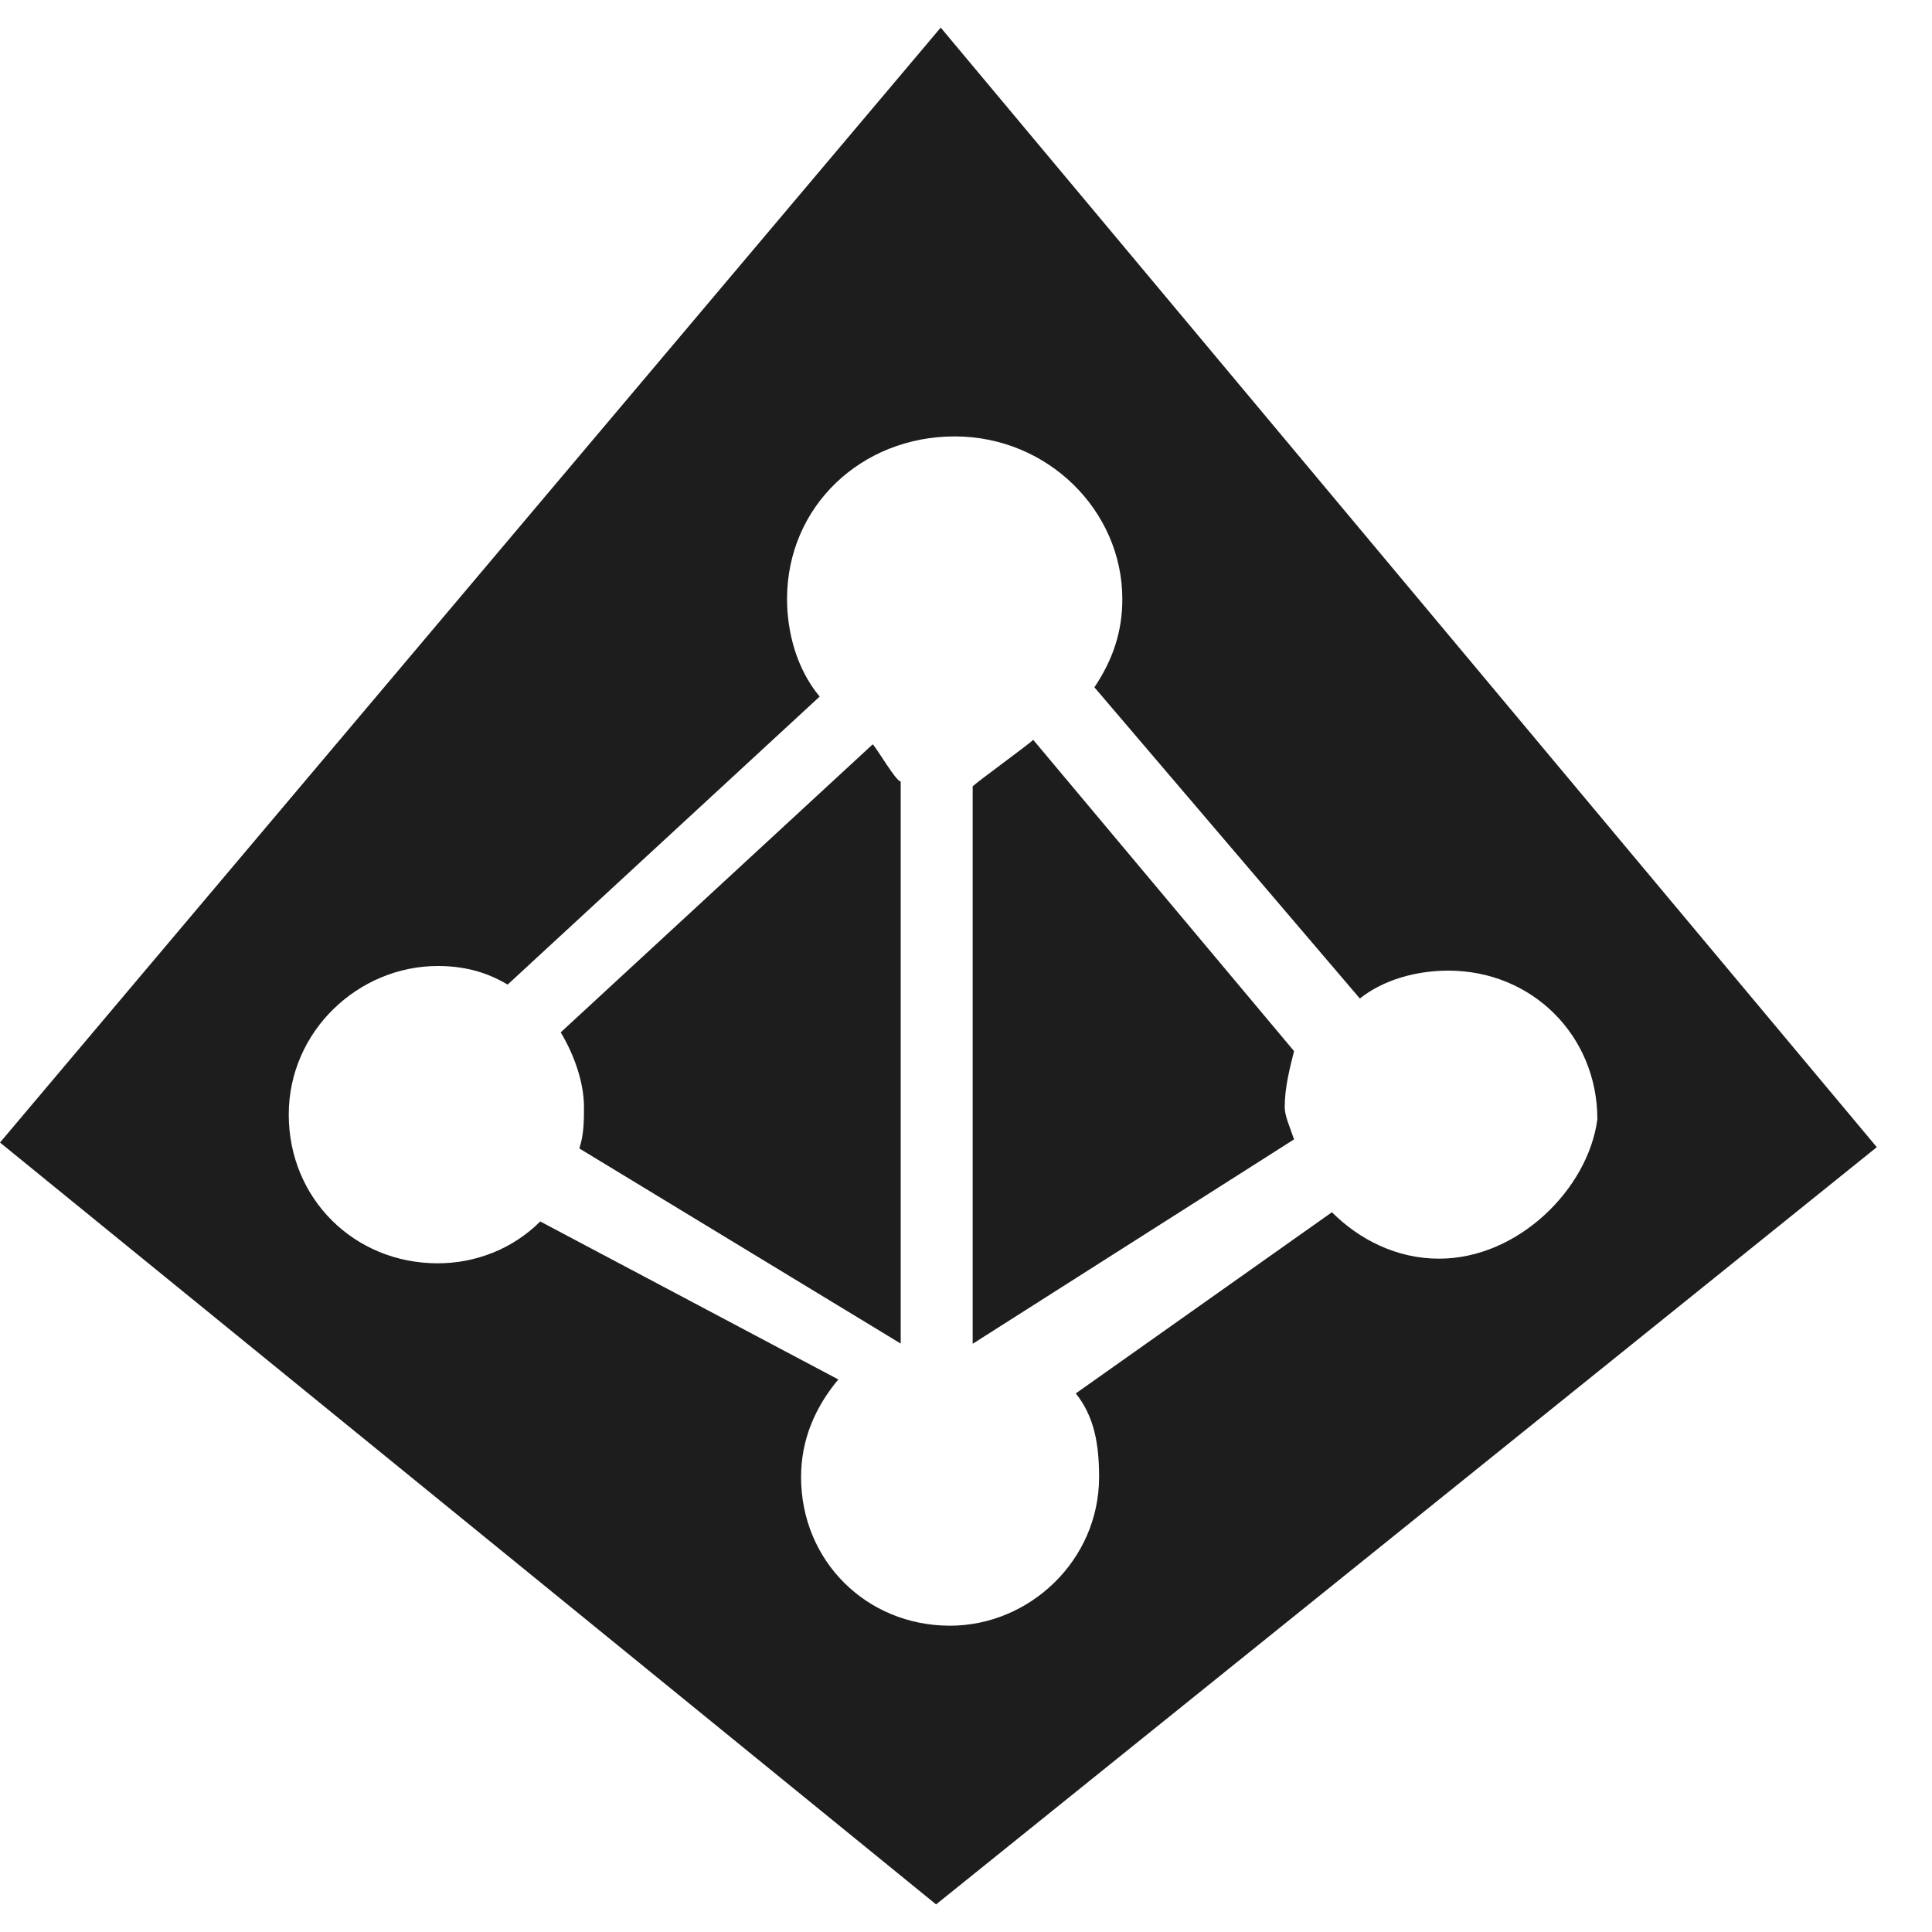 <?xml version="1.0" encoding="UTF-8"?> <svg xmlns="http://www.w3.org/2000/svg" width="35" height="35" viewBox="0 0 35 35" fill="none"><path fill-rule="evenodd" clip-rule="evenodd" d="M15.81 13.484L10.158 18.702C10.411 19.122 10.579 19.627 10.579 20.048C10.579 20.301 10.579 20.553 10.495 20.805L16.317 24.34V14.157C16.232 14.157 15.894 13.568 15.81 13.484ZM18.718 13.403C18.634 13.487 17.706 14.161 17.621 14.245V24.344L23.443 20.641C23.358 20.388 23.274 20.22 23.274 20.052C23.274 19.715 23.358 19.378 23.443 19.042L18.718 13.403ZM17.042 0.5L0 20.698L16.958 34.5L34 20.782L17.042 0.5ZM26.07 22.802C25.31 22.802 24.635 22.465 24.129 21.961L19.489 25.243C19.826 25.664 19.911 26.169 19.911 26.758C19.911 28.272 18.645 29.451 17.211 29.451C15.693 29.451 14.512 28.273 14.512 26.758C14.512 26.084 14.765 25.495 15.187 24.99L9.787 22.128C9.281 22.633 8.606 22.886 7.931 22.886C6.412 22.886 5.231 21.708 5.231 20.193C5.231 18.677 6.496 17.5 7.931 17.5C8.352 17.5 8.774 17.584 9.196 17.837L14.849 12.619C14.427 12.114 14.258 11.441 14.258 10.852C14.258 9.169 15.608 7.906 17.295 7.906C18.983 7.906 20.332 9.253 20.332 10.852C20.332 11.441 20.164 11.946 19.826 12.451L24.635 18.089C25.057 17.753 25.648 17.584 26.238 17.584C27.757 17.584 28.938 18.762 28.938 20.278C28.769 21.54 27.503 22.802 26.07 22.802V22.802Z" fill="#1D1D1D"></path></svg> 